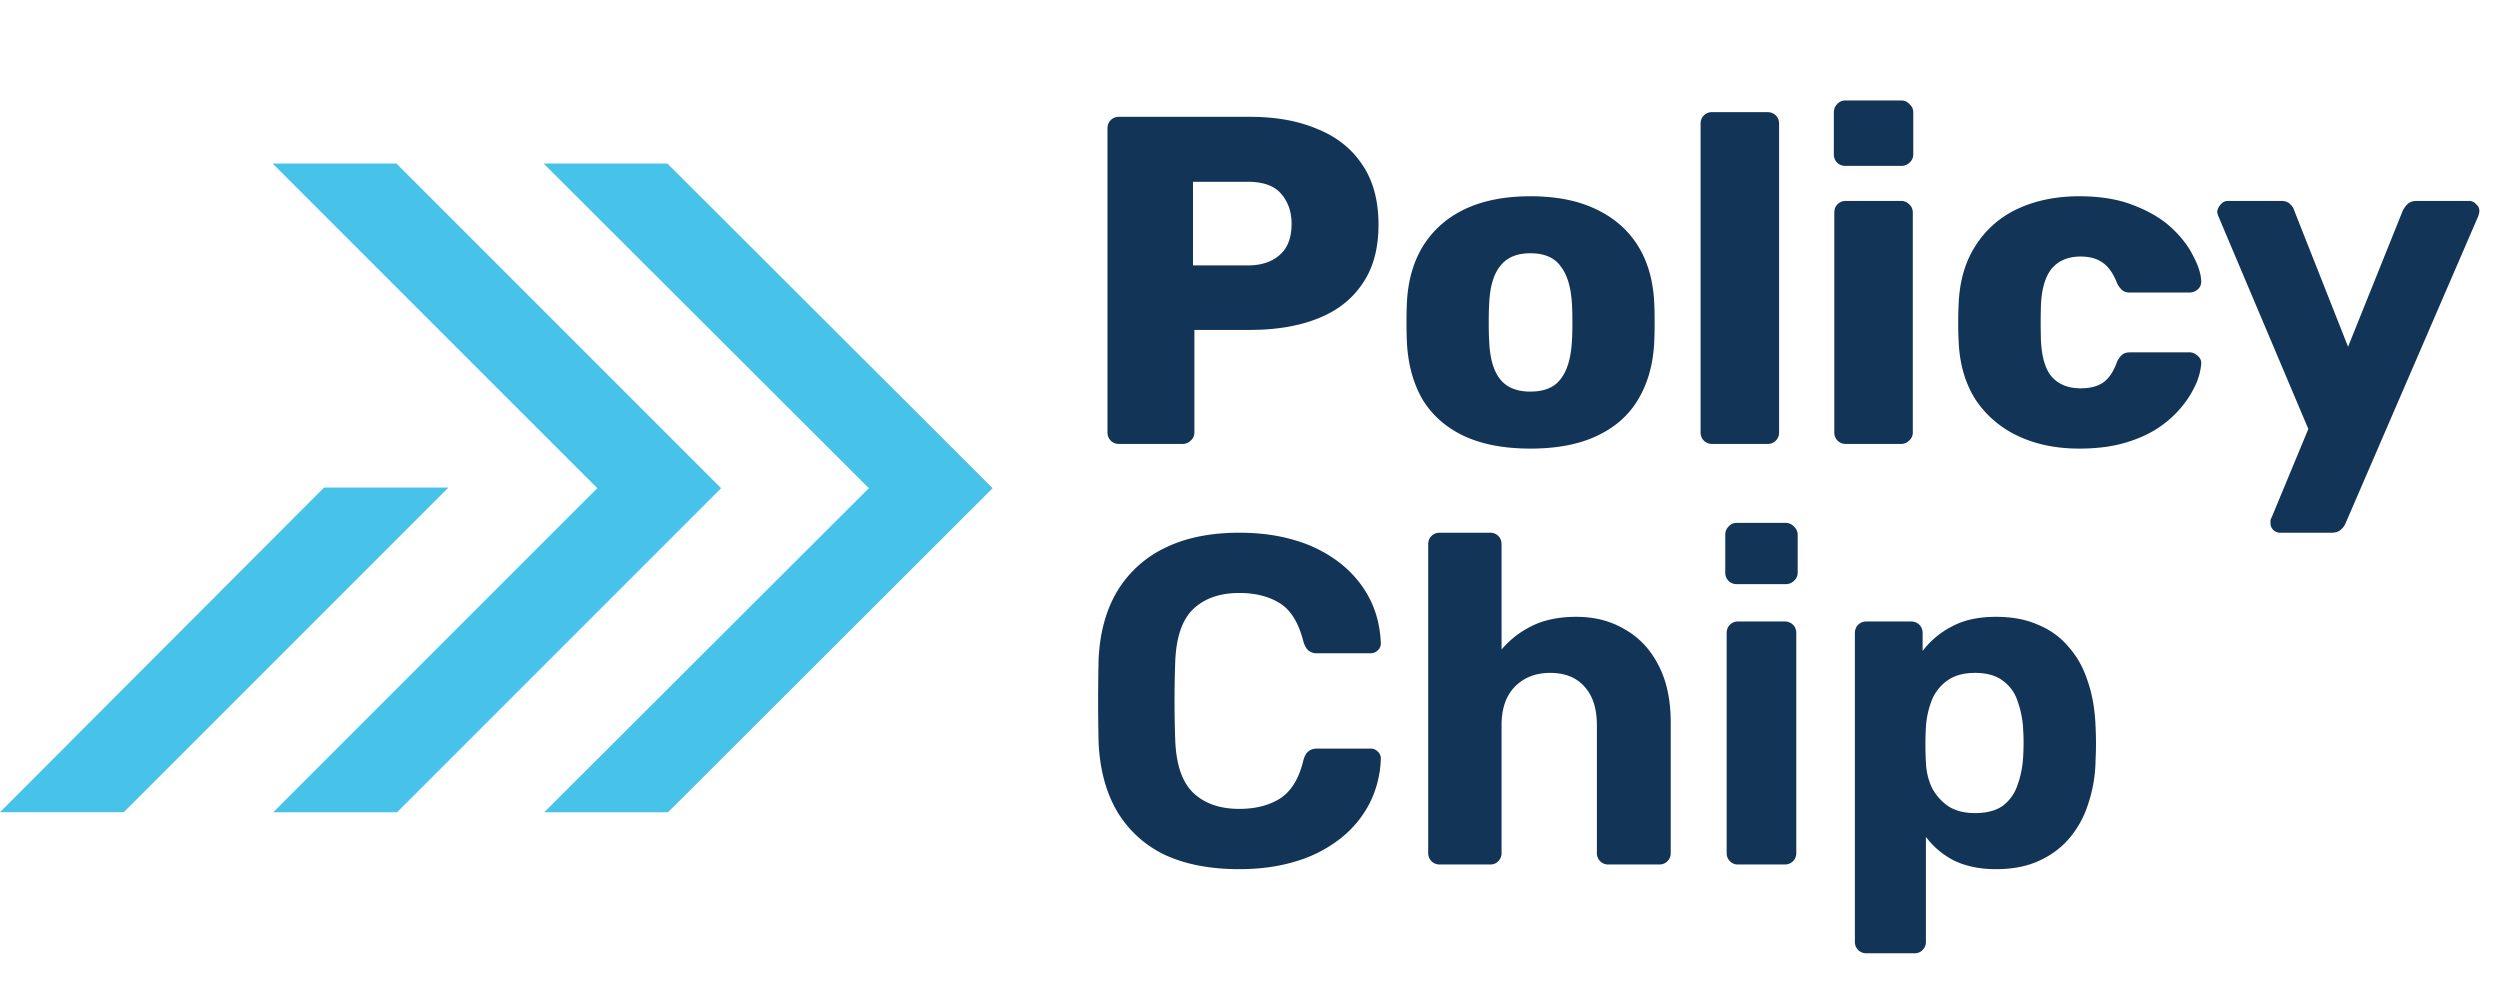 <svg width="107" height="42" fill="none" xmlns="http://www.w3.org/2000/svg"><path d="M5.298 34.762l13.895-13.895H13.87L0 34.762h5.298z" fill="#47C2E8"/><path d="M11.695 34.765h5.299l13.87-13.87L16.968 7H11.67l13.896 13.895-13.87 13.87z" fill="#47C2E8"/><path d="M23.292 34.765h5.298l13.895-13.87L28.565 7h-5.298l13.92 13.895-13.895 13.87z" fill="#47C2E8"/><path d="M47.9 19a.487.487 0 01-.36-.14.487.487 0 01-.14-.36v-13c0-.147.047-.267.14-.36A.487.487 0 0147.9 5h5.6c1.107 0 2.067.173 2.88.52.827.333 1.467.84 1.92 1.52.467.68.7 1.54.7 2.58 0 1.027-.233 1.873-.7 2.54-.453.667-1.093 1.16-1.92 1.48-.813.32-1.773.48-2.88.48h-2.38v4.38a.456.456 0 01-.16.36.487.487 0 01-.36.14h-2.7zm3.16-7.64h2.34c.573 0 1.027-.147 1.36-.44.347-.293.52-.74.52-1.34 0-.507-.147-.933-.44-1.28-.293-.347-.773-.52-1.44-.52h-2.34v3.58zm14.438 7.84c-1.12 0-2.066-.18-2.84-.54-.76-.36-1.346-.873-1.76-1.54-.4-.68-.626-1.487-.68-2.42-.013-.267-.02-.567-.02-.9 0-.347.007-.647.02-.9.054-.947.294-1.753.72-2.42.427-.667 1.02-1.18 1.78-1.54.774-.36 1.7-.54 2.78-.54 1.094 0 2.02.18 2.78.54.774.36 1.374.873 1.8 1.54.427.667.667 1.473.72 2.42.014.253.02.553.02.9 0 .333-.006.633-.02.9-.053.933-.286 1.74-.7 2.42-.4.667-.986 1.18-1.76 1.54-.76.36-1.706.54-2.84.54zm0-2.44c.6 0 1.034-.18 1.3-.54.28-.36.44-.9.48-1.62.014-.2.02-.467.02-.8s-.006-.6-.02-.8c-.04-.707-.2-1.24-.48-1.6-.266-.373-.7-.56-1.3-.56-.586 0-1.02.187-1.3.56-.28.36-.433.893-.46 1.6-.013.2-.02.467-.02.8s.007.6.02.8c.027.72.18 1.26.46 1.62.28.36.714.54 1.3.54zM73.285 19a.487.487 0 01-.36-.14.487.487 0 01-.14-.36V5.3c0-.147.047-.267.14-.36a.487.487 0 01.36-.14h2.36c.147 0 .267.047.36.14.094.093.14.213.14.36v13.2a.487.487 0 01-.14.36.488.488 0 01-.36.14h-2.36zm5.723 0a.488.488 0 01-.36-.14.487.487 0 01-.14-.36V9.1c0-.147.047-.267.14-.36a.488.488 0 01.36-.14h2.36c.133 0 .247.047.34.14.107.093.16.213.16.36v9.4a.456.456 0 01-.16.36.463.463 0 01-.34.14h-2.36zm-.02-11.9a.488.488 0 01-.36-.14.487.487 0 01-.14-.36V4.82c0-.147.047-.267.14-.36a.457.457 0 01.36-.16h2.38c.147 0 .267.053.36.16.107.093.16.213.16.36V6.6a.456.456 0 01-.16.36.487.487 0 01-.36.14h-2.38zm10.003 12.1c-.986 0-1.86-.18-2.62-.54a4.41 4.41 0 01-1.82-1.56c-.44-.693-.68-1.52-.72-2.48a13.16 13.16 0 01-.02-.8c0-.333.007-.607.02-.82.04-.973.28-1.8.72-2.48a4.229 4.229 0 011.8-1.58c.774-.36 1.654-.54 2.64-.54.92 0 1.707.133 2.36.4.654.253 1.187.573 1.6.96.414.387.72.787.92 1.2.214.4.327.753.34 1.06a.432.432 0 01-.14.36.533.533 0 01-.36.14h-2.54a.517.517 0 01-.34-.1.92.92 0 01-.22-.3c-.16-.413-.366-.707-.62-.88-.24-.173-.553-.26-.94-.26-.533 0-.946.173-1.24.52-.28.347-.433.88-.46 1.6a24.984 24.984 0 000 1.42c.027.733.18 1.267.46 1.6.294.333.707.5 1.24.5.414 0 .74-.087.98-.26.24-.173.434-.467.58-.88a.92.92 0 01.22-.3c.08-.067.194-.1.34-.1h2.54c.134 0 .254.053.36.16a.38.38 0 01.14.34 2.69 2.69 0 01-.2.8 4.24 4.24 0 01-.56.94 4.543 4.543 0 01-1 .94c-.4.28-.886.507-1.46.68-.573.173-1.24.26-2 .26zm8.606 3.6a.407.407 0 01-.42-.42v-.12a.992.992 0 01.06-.14l1.56-3.76-3.84-9.08a.63.63 0 01-.06-.24c.026-.12.08-.22.16-.3a.38.38 0 01.3-.14h2.28c.173 0 .3.047.38.14a.54.54 0 01.18.28l2.3 5.82 2.34-5.82c.053-.107.12-.2.2-.28.093-.093.226-.14.4-.14h2.24c.12 0 .22.047.3.14a.36.36 0 01.14.28c0 .067-.02.153-.06.26l-5.66 13.1a.684.684 0 01-.2.28c-.094.093-.227.14-.4.14h-2.2zM53.04 37.2c-1.253 0-2.32-.207-3.2-.62a4.74 4.74 0 01-2.02-1.84c-.48-.813-.747-1.8-.8-2.96a77.714 77.714 0 010-3.56c.053-1.147.32-2.12.8-2.92a4.804 4.804 0 012.06-1.86c.88-.427 1.933-.64 3.16-.64.893 0 1.707.113 2.44.34a5.7 5.7 0 011.9.98c.533.427.947.927 1.24 1.5.293.573.453 1.213.48 1.92a.38.38 0 01-.14.3c-.08.08-.18.12-.3.12h-2.28a.564.564 0 01-.38-.12c-.093-.08-.167-.213-.22-.4-.2-.787-.533-1.327-1-1.62-.467-.293-1.047-.44-1.74-.44-.827 0-1.48.227-1.96.68-.48.453-.74 1.207-.78 2.26a47.048 47.048 0 000 3.36c.04 1.053.3 1.807.78 2.26.48.453 1.133.68 1.96.68.693 0 1.273-.147 1.74-.44.48-.307.813-.847 1-1.62.053-.2.127-.333.22-.4.093-.08.22-.12.38-.12h2.28c.12 0 .22.04.3.12.093.08.14.18.14.3a4.539 4.539 0 01-.48 1.92 4.586 4.586 0 01-1.24 1.5 5.7 5.7 0 01-1.9.98c-.733.227-1.547.34-2.44.34zm8.587-.2a.487.487 0 01-.36-.14.487.487 0 01-.14-.36V23.3c0-.147.047-.267.14-.36a.487.487 0 01.36-.14h2.16c.133 0 .247.047.34.14.094.093.14.213.14.36v4.5c.36-.427.8-.767 1.32-1.02s1.147-.38 1.88-.38c.787 0 1.48.18 2.08.54.614.347 1.094.86 1.44 1.54.347.667.52 1.48.52 2.44v5.58a.487.487 0 01-.14.36.487.487 0 01-.36.14h-2.18a.463.463 0 01-.34-.14.487.487 0 01-.14-.36v-5.46c0-.707-.173-1.253-.52-1.64-.346-.4-.84-.6-1.48-.6-.626 0-1.133.2-1.52.6-.373.387-.56.933-.56 1.64v5.46a.487.487 0 01-.14.36.463.463 0 01-.34.14h-2.16zm12.754 0a.463.463 0 01-.34-.14.487.487 0 01-.14-.36v-9.4c0-.147.046-.267.14-.36a.463.463 0 01.34-.14h2a.49.49 0 01.36.14c.093.093.14.213.14.36v9.4a.487.487 0 01-.14.36.487.487 0 01-.36.14h-2zm-.06-12a.463.463 0 01-.34-.14.487.487 0 01-.14-.36v-1.6c0-.147.046-.267.14-.36a.436.436 0 01.34-.16h2.1c.146 0 .266.053.36.16.106.093.16.213.16.36v1.6a.456.456 0 01-.16.36.487.487 0 01-.36.14h-2.1zm5.568 15.8a.487.487 0 01-.36-.14.487.487 0 01-.14-.36V27.1c0-.147.047-.267.14-.36a.487.487 0 01.36-.14h1.9c.147 0 .267.047.36.14.093.093.14.213.14.36v.76a3.64 3.64 0 011.24-1.04c.507-.28 1.14-.42 1.9-.42.693 0 1.293.113 1.8.34.52.213.953.527 1.3.94.36.4.633.887.82 1.46.2.573.313 1.22.34 1.94a13.764 13.764 0 010 1.46 6.035 6.035 0 01-.32 1.88 4.205 4.205 0 01-.82 1.48c-.36.413-.8.733-1.32.96-.507.227-1.107.34-1.8.34-.68 0-1.273-.12-1.78-.36a3.497 3.497 0 01-1.22-1.02v4.48a.487.487 0 01-.14.36.463.463 0 01-.34.14h-2.06zm4.64-6c.507 0 .907-.107 1.2-.32.293-.227.5-.52.62-.88.133-.36.213-.753.24-1.18a9.608 9.608 0 000-1.24 4.124 4.124 0 00-.24-1.18 1.697 1.697 0 00-.62-.86c-.293-.227-.693-.34-1.2-.34-.493 0-.893.113-1.2.34a1.9 1.9 0 00-.66.86 3.81 3.81 0 00-.24 1.12 13.378 13.378 0 000 1.5c.013.373.093.727.24 1.06.16.32.387.587.68.8.307.213.7.32 1.18.32z" fill="#123456"/></svg>